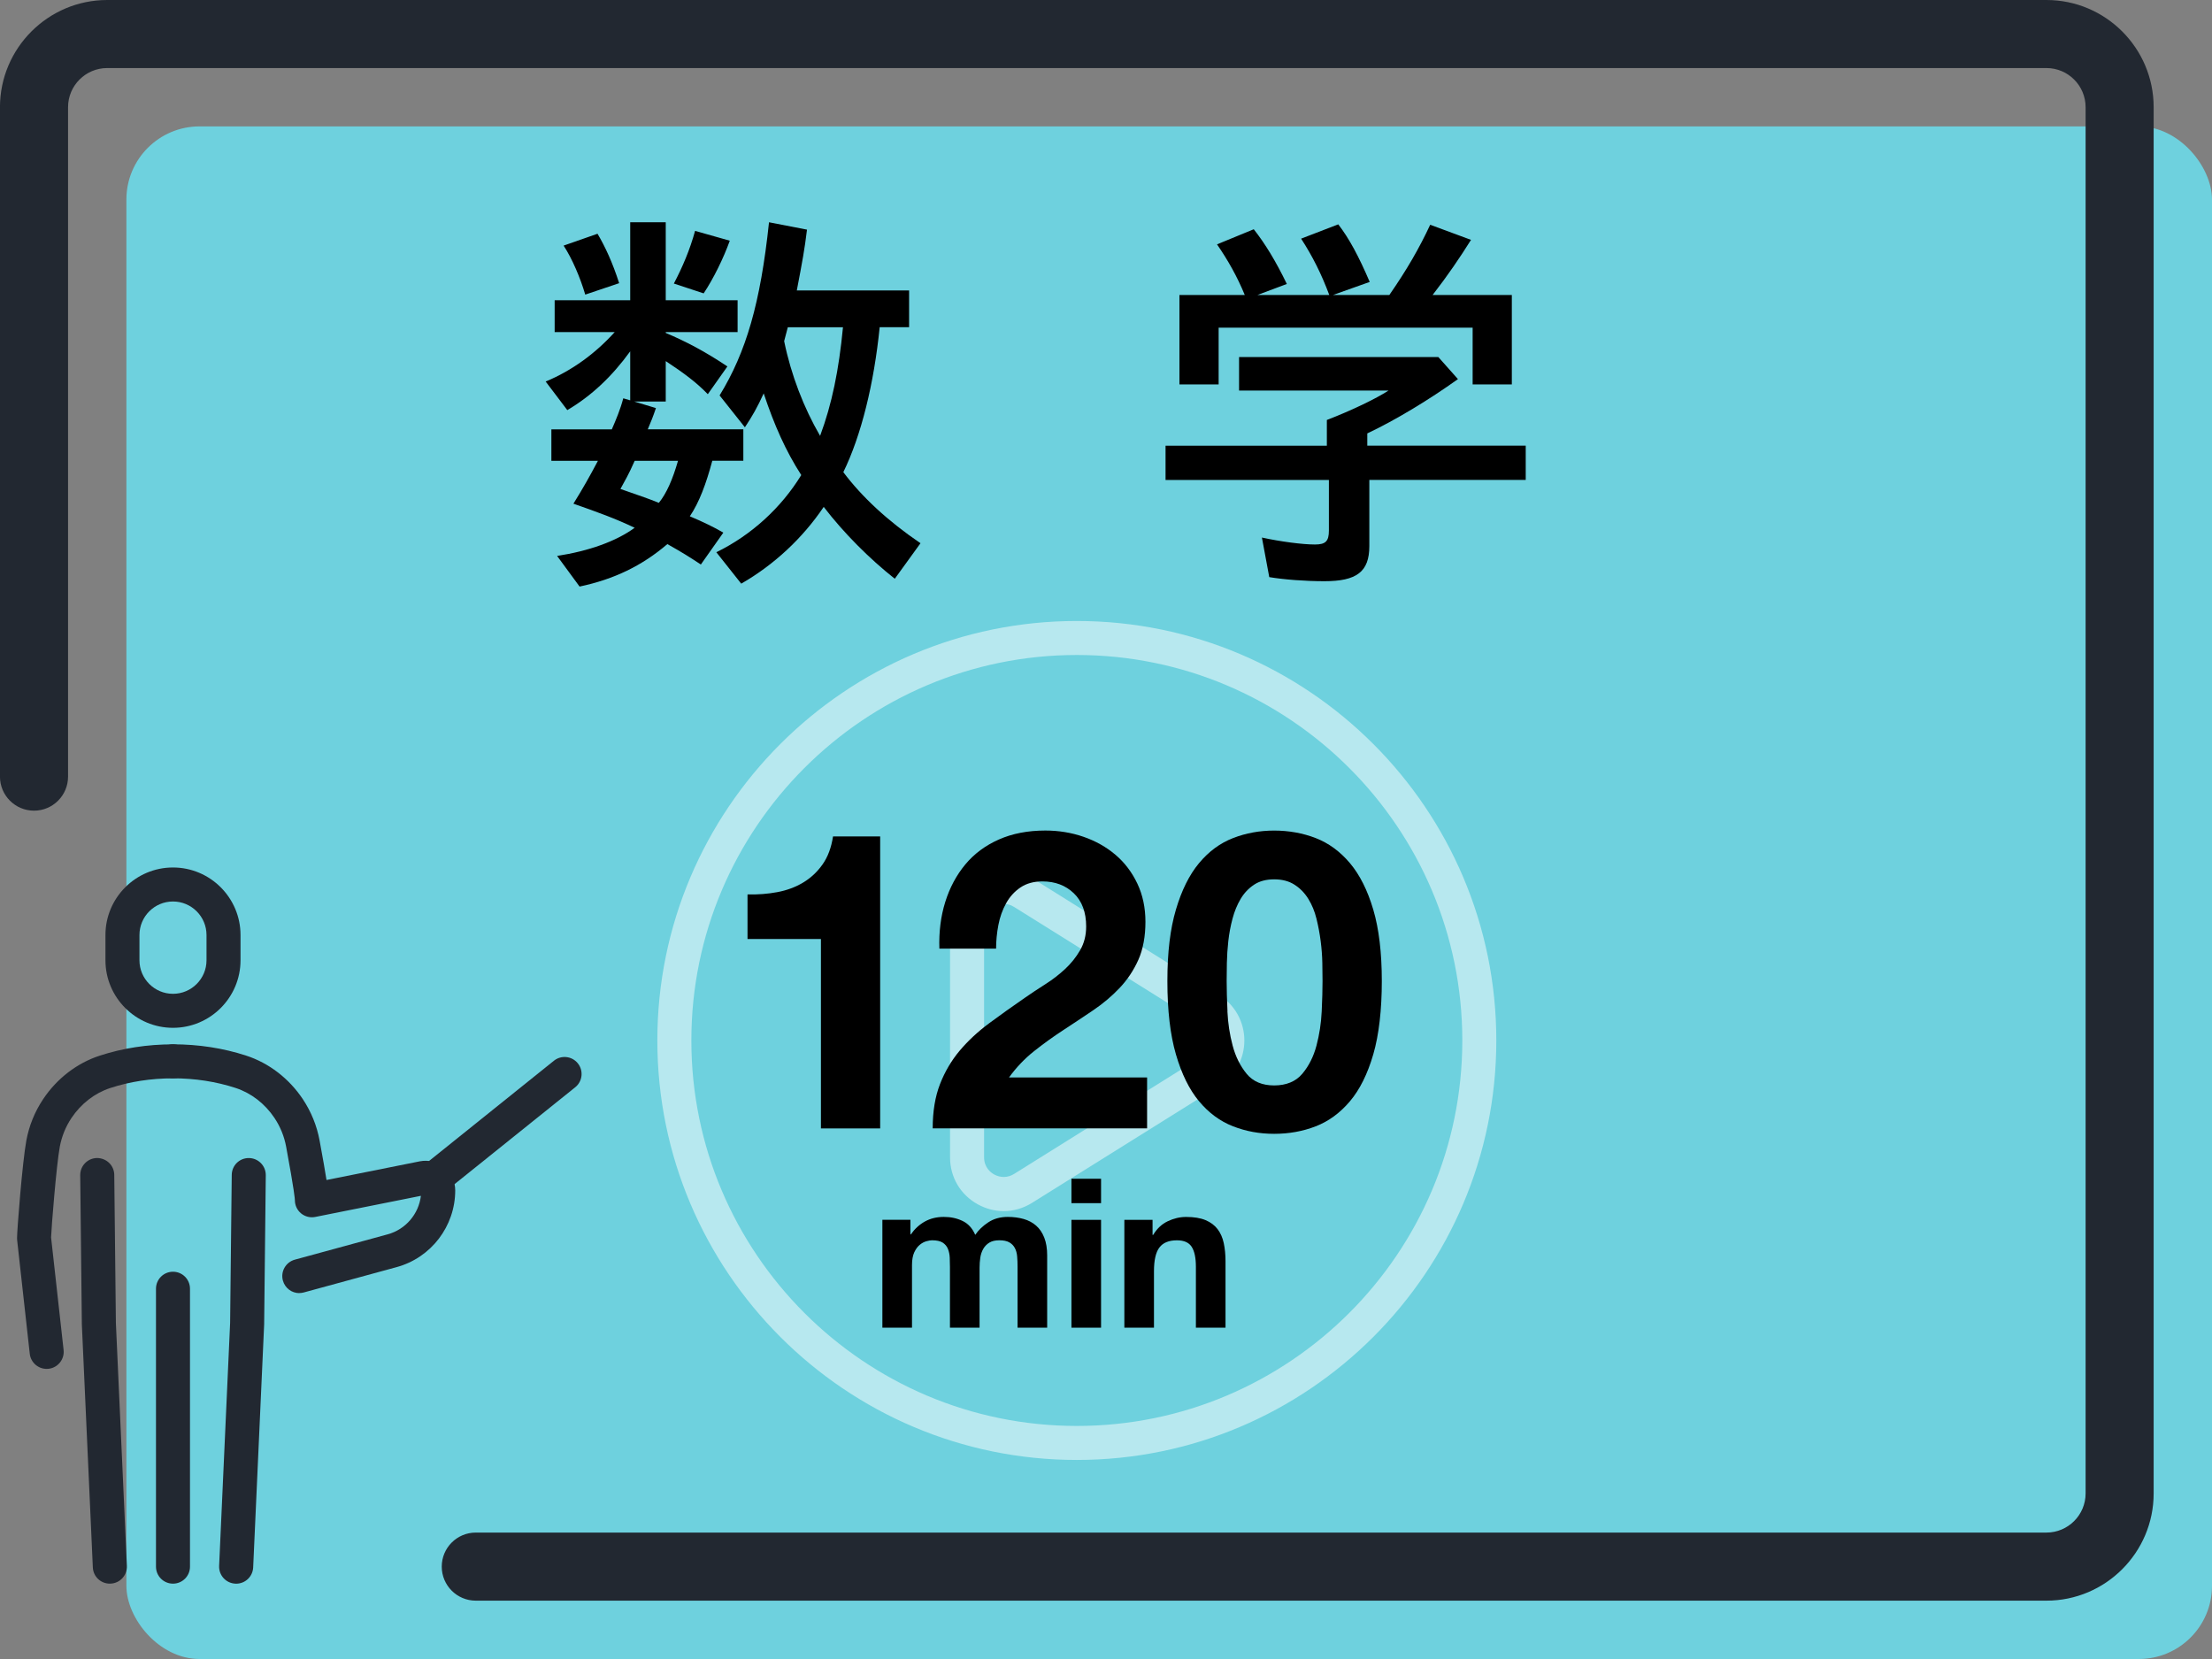 <?xml version="1.0" encoding="UTF-8"?> <svg xmlns="http://www.w3.org/2000/svg" id="_レイヤー_2" data-name="レイヤー 2" viewBox="0 0 640 480"><rect x="0" y="0" width="640" height="480" fill="#808080" stroke="none"/><defs><style> .cls-1 { fill: #222831; } .cls-2 { fill: #fff; opacity: .5; } .cls-3 { fill: #6ed1de; } </style></defs><g id="_レイヤー_1-2" data-name="レイヤー 1"><g><rect class="cls-3" x="36.57" y="36.57" width="603.43" height="443.43" rx="21.17" ry="21.17"></rect><g><path class="cls-1" d="M31.77,458.2c-2.62,0-4.8-2.06-4.91-4.7l-3.18-70.37c0-.06,0-.11,0-.17l-.47-42.93c-.03-2.72,2.15-4.95,4.87-4.98,2.74.02,4.95,2.15,4.98,4.87l.47,42.84,3.18,70.29c.12,2.72-1.98,5.02-4.7,5.14-.07,0-.15,0-.23,0Z"></path><path class="cls-1" d="M68.33,458.2c-.07,0-.15,0-.23,0-2.72-.12-4.82-2.42-4.7-5.14l3.18-70.29.47-42.84c.03-2.72,2.22-4.9,4.98-4.87,2.72.03,4.9,2.26,4.87,4.98l-.47,42.93c0,.06,0,.11,0,.17l-3.18,70.37c-.12,2.64-2.3,4.7-4.91,4.7Z"></path><path class="cls-1" d="M50.05,458.2c-2.72,0-4.92-2.2-4.92-4.92v-80.41c0-2.72,2.2-4.92,4.92-4.92s4.92,2.2,4.92,4.92v80.41c0,2.72-2.2,4.92-4.92,4.92Z"></path><path class="cls-1" d="M50.05,297.38c-10.78,0-19.54-8.77-19.54-19.54v-7.31c0-10.78,8.77-19.54,19.54-19.54s19.54,8.77,19.54,19.54v7.31c0,10.78-8.77,19.54-19.54,19.54ZM50.05,260.83c-5.35,0-9.7,4.35-9.7,9.7v7.31c0,5.35,4.35,9.7,9.7,9.7s9.7-4.35,9.7-9.7v-7.31c0-5.35-4.35-9.7-9.7-9.7Z"></path><path class="cls-1" d="M86.6,374.14c-2.17,0-4.15-1.44-4.75-3.63-.72-2.62.83-5.33,3.45-6.05l26.87-7.33c5.2-1.42,8.98-5.88,9.61-11.14l-30.57,6.11c-1.45.29-2.95-.09-4.09-1.02-1.14-.94-1.8-2.33-1.8-3.81,0-.33-.16-2.7-2.53-15.49-.55-2.99-1.69-5.79-3.37-8.31-2.76-4.14-6.75-7.22-11.22-8.68-5.69-1.86-11.8-2.8-18.16-2.8-2.72,0-4.92-2.2-4.92-4.92s2.2-4.92,4.92-4.92c7.4,0,14.53,1.1,21.21,3.28,6.57,2.14,12.38,6.61,16.36,12.58,2.42,3.64,4.06,7.67,4.86,11.98.98,5.28,1.6,8.91,2,11.42l26.98-5.4c2.53-.5,5.12.14,7.12,1.78,2,1.64,3.14,4.05,3.14,6.63,0,10.35-6.97,19.48-16.96,22.2l-26.87,7.33c-.43.12-.87.17-1.3.17Z"></path><path class="cls-1" d="M13.5,396.06c-2.48,0-4.61-1.86-4.89-4.38l-3.65-32.89c-.02-.18-.03-.36-.03-.54,0-2.32,1.55-22.1,2.69-28.25.8-4.31,2.43-8.34,4.86-11.98,3.98-5.97,9.79-10.44,16.36-12.58,6.68-2.18,13.82-3.28,21.21-3.28,2.72,0,4.92,2.2,4.92,4.92s-2.2,4.92-4.92,4.92c-6.36,0-12.47.94-18.16,2.8-4.48,1.46-8.46,4.54-11.22,8.68-1.68,2.52-2.81,5.32-3.37,8.31-.98,5.32-2.42,23.31-2.52,26.23l3.62,32.57c.3,2.7-1.65,5.14-4.35,5.44-.18.02-.37.03-.55.03Z"></path><path class="cls-1" d="M125.16,346.32c-1.44,0-2.87-.63-3.84-1.84-1.7-2.12-1.36-5.22.76-6.92l38.19-30.66c2.12-1.7,5.22-1.36,6.92.76,1.7,2.12,1.36,5.22-.76,6.92l-38.19,30.66c-.91.73-2,1.08-3.08,1.08Z"></path></g><path class="cls-1" d="M592.1,463.12H137.66c-5.44,0-9.85-4.41-9.85-9.85s4.41-9.85,9.85-9.85h454.44c6.25,0,11.33-5.08,11.33-11.33V31.02c0-6.25-5.08-11.33-11.33-11.33H31.02c-6.25,0-11.33,5.08-11.33,11.33v193.68c0,5.44-4.41,9.85-9.85,9.85s-9.85-4.41-9.85-9.85V31.02C0,13.92,13.92,0,31.02,0h561.08c17.1,0,31.02,13.92,31.02,31.02v401.08c0,17.1-13.92,31.02-31.02,31.02Z"></path><g><path class="cls-2" d="M311.56,422.41c-66.93,0-121.37-54.45-121.37-121.37s54.45-121.37,121.37-121.37,121.37,54.45,121.37,121.37-54.45,121.37-121.37,121.37ZM311.56,189.51c-61.5,0-111.53,50.03-111.53,111.53s50.03,111.53,111.53,111.53,111.53-50.03,111.53-111.53-50.03-111.53-111.53-111.53Z"></path><path class="cls-2" d="M290.4,350.41c-2.57,0-5.15-.66-7.53-1.98-5-2.77-7.99-7.84-7.99-13.56v-67.66c0-5.72,2.99-10.79,7.99-13.56,5-2.77,10.89-2.62,15.74.41l54.13,33.83c4.56,2.85,7.29,7.77,7.29,13.15s-2.72,10.3-7.29,13.15l-54.13,33.83c-2.54,1.59-5.37,2.39-8.21,2.39ZM290.43,261.52c-1.26,0-2.27.45-2.78.73-.88.49-2.92,1.94-2.92,4.95v67.66c0,3.01,2.04,4.47,2.92,4.95,1.83,1.01,3.98.96,5.75-.15l54.13-33.83c1.69-1.06,2.66-2.81,2.66-4.8s-.97-3.75-2.66-4.8l-54.13-33.83c-1.06-.66-2.07-.88-2.96-.88Z"></path></g><g><path d="M161.18,160.85c9.22-1.42,17.13-4.25,22.45-8.15-5.43-2.6-10.63-4.49-17.72-6.97,2.72-4.37,4.72-7.92,7.09-12.41h-13.47v-9.1h17.49c1.18-2.72,2.48-5.79,3.31-8.98l2.01.59v-14.18c-5.32,7.33-11.22,12.88-18.2,17.01l-6.26-8.27c7.68-3.19,14.41-8.15,19.97-14.3h-17.37v-9.22h21.86v-22.57h10.28v22.57h20.79v9.22h-20.79v.24c5.91,2.48,11.46,5.43,17.84,9.69l-5.67,8.03c-3.31-3.43-6.97-6.14-12.17-9.57v11.7h-9.1l6.26,1.89c-.83,2.48-1.42,3.9-2.36,6.14h27.65v9.1h-8.98c-1.77,6.62-3.78,12.05-6.5,16.07,3.66,1.54,7.33,3.31,9.69,4.73l-6.5,9.22c-3.42-2.25-5.08-3.31-9.69-5.91-7.32,6.26-15.36,10.16-25.4,12.29l-6.5-8.86ZM163.07,71.06l9.81-3.43c2.24,3.78,4.37,8.39,6.26,14.3l-9.81,3.31c-1.42-4.84-3.78-10.4-6.26-14.18ZM196.16,133.32h-12.52c-1.89,4.25-2.72,5.55-4.13,8.15,7.09,2.48,7.56,2.6,11.11,4.02,2.24-2.72,4.02-6.85,5.55-12.17ZM194.97,82.04c2.48-4.73,4.61-9.69,6.14-15.24l10.04,2.84c-1.77,4.96-4.72,10.99-7.56,15.24l-8.62-2.84ZM207.26,159.78c10.16-4.96,18.78-12.88,24.57-22.33-4.49-6.97-7.8-14.41-10.87-23.63-1.77,3.9-3.31,6.62-5.44,9.81l-7.32-9.22c7.68-12.52,11.82-26.7,14.3-50.1l10.99,2.13c-.71,5.79-1.3,8.98-2.95,17.6h32.49v10.63h-8.51c-1.65,16.3-5.32,31.31-10.52,41.94,5.32,7.09,12.76,14.06,22.33,20.56l-7.44,10.28c-7.32-5.79-14.77-13.23-20.56-20.79-6.14,9.1-14.41,16.78-23.87,22.21l-7.21-9.1ZM243.89,94.68h-15.95l-1.06,4.02c2.01,9.81,5.67,19.26,10.4,27.41,3.43-9.22,5.43-19.02,6.62-31.43Z"></path><path d="M367.24,166.99l-2.13-11.46c5.43,1.18,11.7,2.01,15.36,2.01,3.07,0,4.02-.95,4.02-4.02v-14.65h-47.26v-9.92h46.67v-7.44c7.09-2.72,14.18-6.14,17.84-8.51h-43.24v-9.69h57.66l5.67,6.38c-8.27,5.91-17.96,11.81-26.23,15.71v3.54h45.84v9.92h-45.25v19.14c0,7.44-3.66,10.16-13,10.16-5.55,0-11.7-.47-15.95-1.18ZM341.25,85.35h18.9c-2.13-5.2-4.84-10.04-8.03-14.65l10.63-4.37c3.19,4.02,6.38,9.22,9.57,15.83l-8.51,3.19h20.79c-2.25-6.03-4.84-11.22-8.15-16.3l10.75-4.14c3.19,4.14,5.91,9.22,9.1,16.66l-10.63,3.78h16.31c5.08-7.33,8.62-13.47,11.82-20.32l11.81,4.37c-3.19,5.08-6.62,10.16-11.11,15.95h22.92v25.87h-11.34v-16.42h-73.49v16.42h-11.34v-25.87Z"></path></g><g><path d="M237.52,326.48v-54.79h-21.24v-12.91c2.98.08,5.85-.14,8.63-.66,2.78-.52,5.27-1.45,7.48-2.78,2.21-1.33,4.08-3.08,5.61-5.25,1.53-2.17,2.53-4.87,3.02-8.09h13.64v84.48h-17.14Z"></path><path d="M273.48,261c1.29-4.14,3.22-7.76,5.79-10.86,2.57-3.1,5.81-5.51,9.72-7.24,3.9-1.73,8.39-2.6,13.46-2.6,3.86,0,7.54.6,11.04,1.81s6.58,2.94,9.23,5.19c2.66,2.25,4.77,5.03,6.34,8.33,1.57,3.3,2.35,7,2.35,11.1s-.68,7.93-2.05,10.98c-1.37,3.06-3.18,5.77-5.43,8.15-2.25,2.37-4.81,4.53-7.67,6.46-2.86,1.93-5.73,3.84-8.63,5.73-2.9,1.89-5.71,3.92-8.45,6.09-2.73,2.17-5.15,4.71-7.24,7.6h39.95v14.72h-62.03c0-4.91.7-9.17,2.11-12.79,1.41-3.62,3.32-6.86,5.73-9.72,2.41-2.85,5.25-5.49,8.51-7.9,3.26-2.41,6.7-4.87,10.32-7.36,1.85-1.29,3.82-2.6,5.91-3.92,2.09-1.33,4-2.8,5.73-4.41,1.73-1.61,3.18-3.42,4.34-5.43,1.17-2.01,1.75-4.3,1.75-6.88,0-4.1-1.19-7.3-3.56-9.59-2.37-2.29-5.41-3.44-9.11-3.44-2.5,0-4.61.58-6.34,1.75-1.73,1.17-3.12,2.7-4.16,4.59-1.05,1.89-1.79,3.98-2.23,6.28-.44,2.29-.66,4.57-.66,6.82h-16.41c-.16-4.83.4-9.31,1.69-13.46Z"></path><path d="M340.23,263.18c1.65-5.59,3.88-10.08,6.7-13.46,2.82-3.38,6.09-5.79,9.84-7.24,3.74-1.45,7.7-2.17,11.89-2.17s8.27.72,12.01,2.17c3.74,1.45,7.04,3.86,9.9,7.24,2.85,3.38,5.11,7.87,6.76,13.46,1.65,5.59,2.47,12.49,2.47,20.7s-.82,15.51-2.47,21.18c-1.65,5.67-3.9,10.2-6.76,13.58-2.86,3.38-6.16,5.79-9.9,7.24-3.74,1.45-7.75,2.17-12.01,2.17s-8.15-.72-11.89-2.17c-3.74-1.45-7.02-3.86-9.84-7.24-2.82-3.38-5.05-7.9-6.7-13.58-1.65-5.67-2.47-12.73-2.47-21.18s.82-15.1,2.47-20.7ZM355.13,292.62c.16,3.42.66,6.72,1.51,9.9.84,3.18,2.19,5.89,4.04,8.15,1.85,2.25,4.51,3.38,7.97,3.38s6.26-1.12,8.15-3.38c1.89-2.25,3.26-4.97,4.1-8.15.84-3.18,1.35-6.48,1.51-9.9.16-3.42.24-6.34.24-8.75,0-1.45-.02-3.2-.06-5.25-.04-2.05-.2-4.16-.48-6.34-.28-2.17-.68-4.32-1.21-6.46-.52-2.13-1.31-4.04-2.35-5.73s-2.37-3.06-3.98-4.1c-1.61-1.05-3.58-1.57-5.91-1.57s-4.28.52-5.85,1.57c-1.57,1.05-2.86,2.41-3.86,4.1s-1.79,3.6-2.35,5.73c-.57,2.13-.97,4.28-1.21,6.46-.24,2.17-.38,4.28-.42,6.34-.04,2.05-.06,3.8-.06,5.25,0,2.41.08,5.33.24,8.75Z"></path><path d="M263.41,352.94v4.22h.12c1.12-1.61,2.48-2.86,4.07-3.74,1.59-.88,3.41-1.33,5.46-1.33s3.77.38,5.4,1.15c1.63.76,2.87,2.11,3.71,4.04.92-1.37,2.18-2.57,3.77-3.62,1.59-1.05,3.47-1.57,5.64-1.57,1.65,0,3.18.2,4.59.6,1.41.4,2.62,1.05,3.62,1.93,1.01.89,1.79,2.04,2.35,3.47.56,1.43.84,3.15.84,5.16v20.88h-8.57v-17.68c0-1.05-.04-2.03-.12-2.96-.08-.92-.3-1.73-.67-2.41-.36-.68-.89-1.23-1.6-1.63-.7-.4-1.66-.6-2.87-.6s-2.18.23-2.92.69c-.75.46-1.33,1.07-1.75,1.81-.42.74-.71,1.59-.85,2.53-.14.95-.21,1.9-.21,2.87v17.38h-8.57v-17.5c0-.92-.02-1.84-.06-2.75-.04-.9-.21-1.74-.51-2.5-.3-.76-.81-1.38-1.51-1.84-.7-.46-1.74-.69-3.11-.69-.4,0-.93.09-1.6.27-.66.18-1.31.52-1.93,1.03-.62.5-1.16,1.23-1.6,2.17s-.66,2.18-.66,3.71v18.1h-8.57v-31.2h8.09Z"></path><path d="M310,348.11v-7.06h8.57v7.06h-8.57ZM318.57,352.94v31.2h-8.57v-31.2h8.57Z"></path><path d="M333.47,352.94v4.35h.18c1.09-1.81,2.49-3.13,4.22-3.95,1.73-.82,3.5-1.24,5.31-1.24,2.29,0,4.17.31,5.64.93,1.47.62,2.62,1.49,3.47,2.6.84,1.11,1.44,2.45,1.78,4.04s.51,3.35.51,5.28v19.19h-8.57v-17.62c0-2.57-.4-4.5-1.21-5.76-.81-1.27-2.23-1.9-4.28-1.9-2.33,0-4.02.69-5.07,2.08-1.05,1.39-1.57,3.67-1.57,6.85v16.35h-8.57v-31.2h8.15Z"></path></g></g></g></svg> 